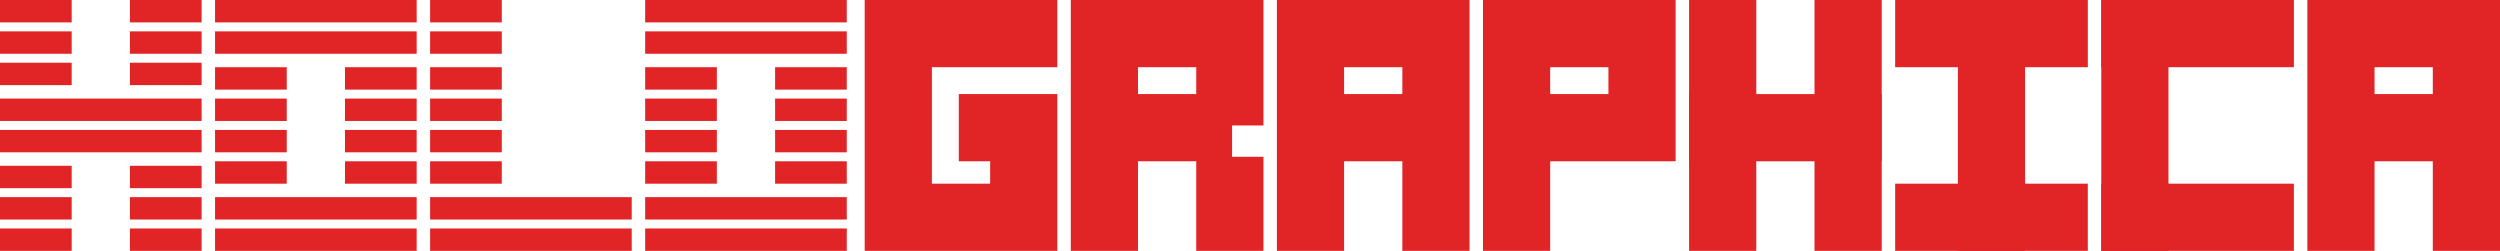 <?xml version="1.0" encoding="UTF-8"?> <svg xmlns="http://www.w3.org/2000/svg" width="558" height="56" viewBox="0 0 558 56"> <g fill="none" fill-rule="evenodd"> <polygon fill="#E12526" points="0 5 16 5 16 0 0 0"></polygon> <polygon fill="#E12526" points="0 12 16 12 16 7 0 7"></polygon> <polygon fill="#E12526" points="0 19 16 19 16 14 0 14"></polygon> <polygon fill="#E12526" points="0 42 16 42 16 37 0 37"></polygon> <polygon fill="#E12526" points="0 49 16 49 16 44 0 44"></polygon> <polygon fill="#E12526" points="0 56 16 56 16 51 0 51"></polygon> <polygon fill="#E12526" points="29 5 45 5 45 0 29 0"></polygon> <polygon fill="#E12526" points="29 12 45 12 45 7 29 7"></polygon> <polygon fill="#E12526" points="29 19 45 19 45 14 29 14"></polygon> <polygon fill="#E12526" points="48 20 64 20 64 15 48 15"></polygon> <polygon fill="#E12526" points="48 27 64 27 64 22 48 22"></polygon> <polygon fill="#E12526" points="48 34 64 34 64 29 48 29"></polygon> <polygon fill="#E12526" points="48 41 64 41 64 36 48 36"></polygon> <polygon fill="#E12526" points="77 20 93 20 93 15 77 15"></polygon> <polygon fill="#E12526" points="77 27 93 27 93 22 77 22"></polygon> <polygon fill="#E12526" points="77 34 93 34 93 29 77 29"></polygon> <polygon fill="#E12526" points="77 41 93 41 93 36 77 36"></polygon> <polygon fill="#E12526" points="96 20 112 20 112 15 96 15"></polygon> <polygon fill="#E12526" points="96 27 112 27 112 22 96 22"></polygon> <polygon fill="#E12526" points="96 5 112 5 112 0 96 0"></polygon> <polygon fill="#E12526" points="96 12 112 12 112 7 96 7"></polygon> <polygon fill="#E12526" points="96 34 112 34 112 29 96 29"></polygon> <polygon fill="#E12526" points="96 41 112 41 112 36 96 36"></polygon> <polygon fill="#E12526" points="29 42 45 42 45 37 29 37"></polygon> <polygon fill="#E12526" points="29 49 45 49 45 44 29 44"></polygon> <polygon fill="#E12526" points="29 56 45 56 45 51 29 51"></polygon> <polygon fill="#E12526" points="0 27 45 27 45 22 0 22"></polygon> <polygon fill="#E12526" points="48 5 93 5 93 0 48 0"></polygon> <polygon fill="#E12526" points="48 12 93 12 93 7 48 7"></polygon> <polygon fill="#E12526" points="48 49 93 49 93 44 48 44"></polygon> <polygon fill="#E12526" points="48 56 93 56 93 51 48 51"></polygon> <polygon fill="#E12526" points="144 20 160 20 160 15 144 15"></polygon> <polygon fill="#E12526" points="144 27 160 27 160 22 144 22"></polygon> <polygon fill="#E12526" points="144 34 160 34 160 29 144 29"></polygon> <polygon fill="#E12526" points="144 41 160 41 160 36 144 36"></polygon> <polygon fill="#E12526" points="173 20 189 20 189 15 173 15"></polygon> <polygon fill="#E12526" points="173 27 189 27 189 22 173 22"></polygon> <polygon fill="#E12526" points="173 34 189 34 189 29 173 29"></polygon> <polygon fill="#E12526" points="173 41 189 41 189 36 173 36"></polygon> <polygon fill="#E12526" points="144 5 189 5 189 0 144 0"></polygon> <path fill="#E12526" d="M285 0L285 56 300 56 300 36 313 36 313 56 328 56 328 0 285 0zM300 15L313 15 313 21 300 21 300 15zM515 0L515 56 530 56 530 36 543 36 543 56 558 56 558 0 515 0zM530 15L543 15 543 21 530 21 530 15zM331 0L331 56 346 56 346 36 374 36 374 0 331 0zM346 15L359 15 359 21 346 21 346 15z"></path> <polygon fill="#E12526" points="377 36 420 36 420 21 377 21"></polygon> <polygon fill="#E12526" points="377 56 392 56 392 0 377 0"></polygon> <polygon fill="#E12526" points="469 15 512 15 512 0 469 0"></polygon> <polygon fill="#E12526" points="469 56 512 56 512 41 469 41"></polygon> <polygon fill="#E12526" points="469 56 484 56 484 0 469 0"></polygon> <polygon fill="#E12526" points="405 56 420 56 420 0 405 0"></polygon> <polygon fill="#E12526" points="423 15 466 15 466 0 423 0"></polygon> <polygon fill="#E12526" points="423 56 466 56 466 41 423 41"></polygon> <polygon fill="#E12526" points="437 56 452 56 452 0 437 0"></polygon> <polygon fill="#E12526" points="193 0 193 56 236 56 236 21 214 21 214 36 221 36 221 41 208 41 208 15 236 15 236 0"></polygon> <polygon fill="#E12526" points="144 12 189 12 189 7 144 7"></polygon> <polygon fill="#E12526" points="144 49 189 49 189 44 144 44"></polygon> <polygon fill="#E12526" points="144 56 189 56 189 51 144 51"></polygon> <polygon fill="#E12526" points="96 49 141 49 141 44 96 44"></polygon> <polygon fill="#E12526" points="96 56 141 56 141 51 96 51"></polygon> <polygon fill="#E12526" points="0 34 45 34 45 29 0 29"></polygon> <path fill="#E12526" d="M239,0 L239,56 L254,56 L254,36 L267,36 L267,56 L282,56 L282,35 L275,35 L275,28 L282,28 L282,0 L239,0 Z M254,15 L267,15 L267,21 L254,21 L254,15 Z"></path> </g> </svg> 